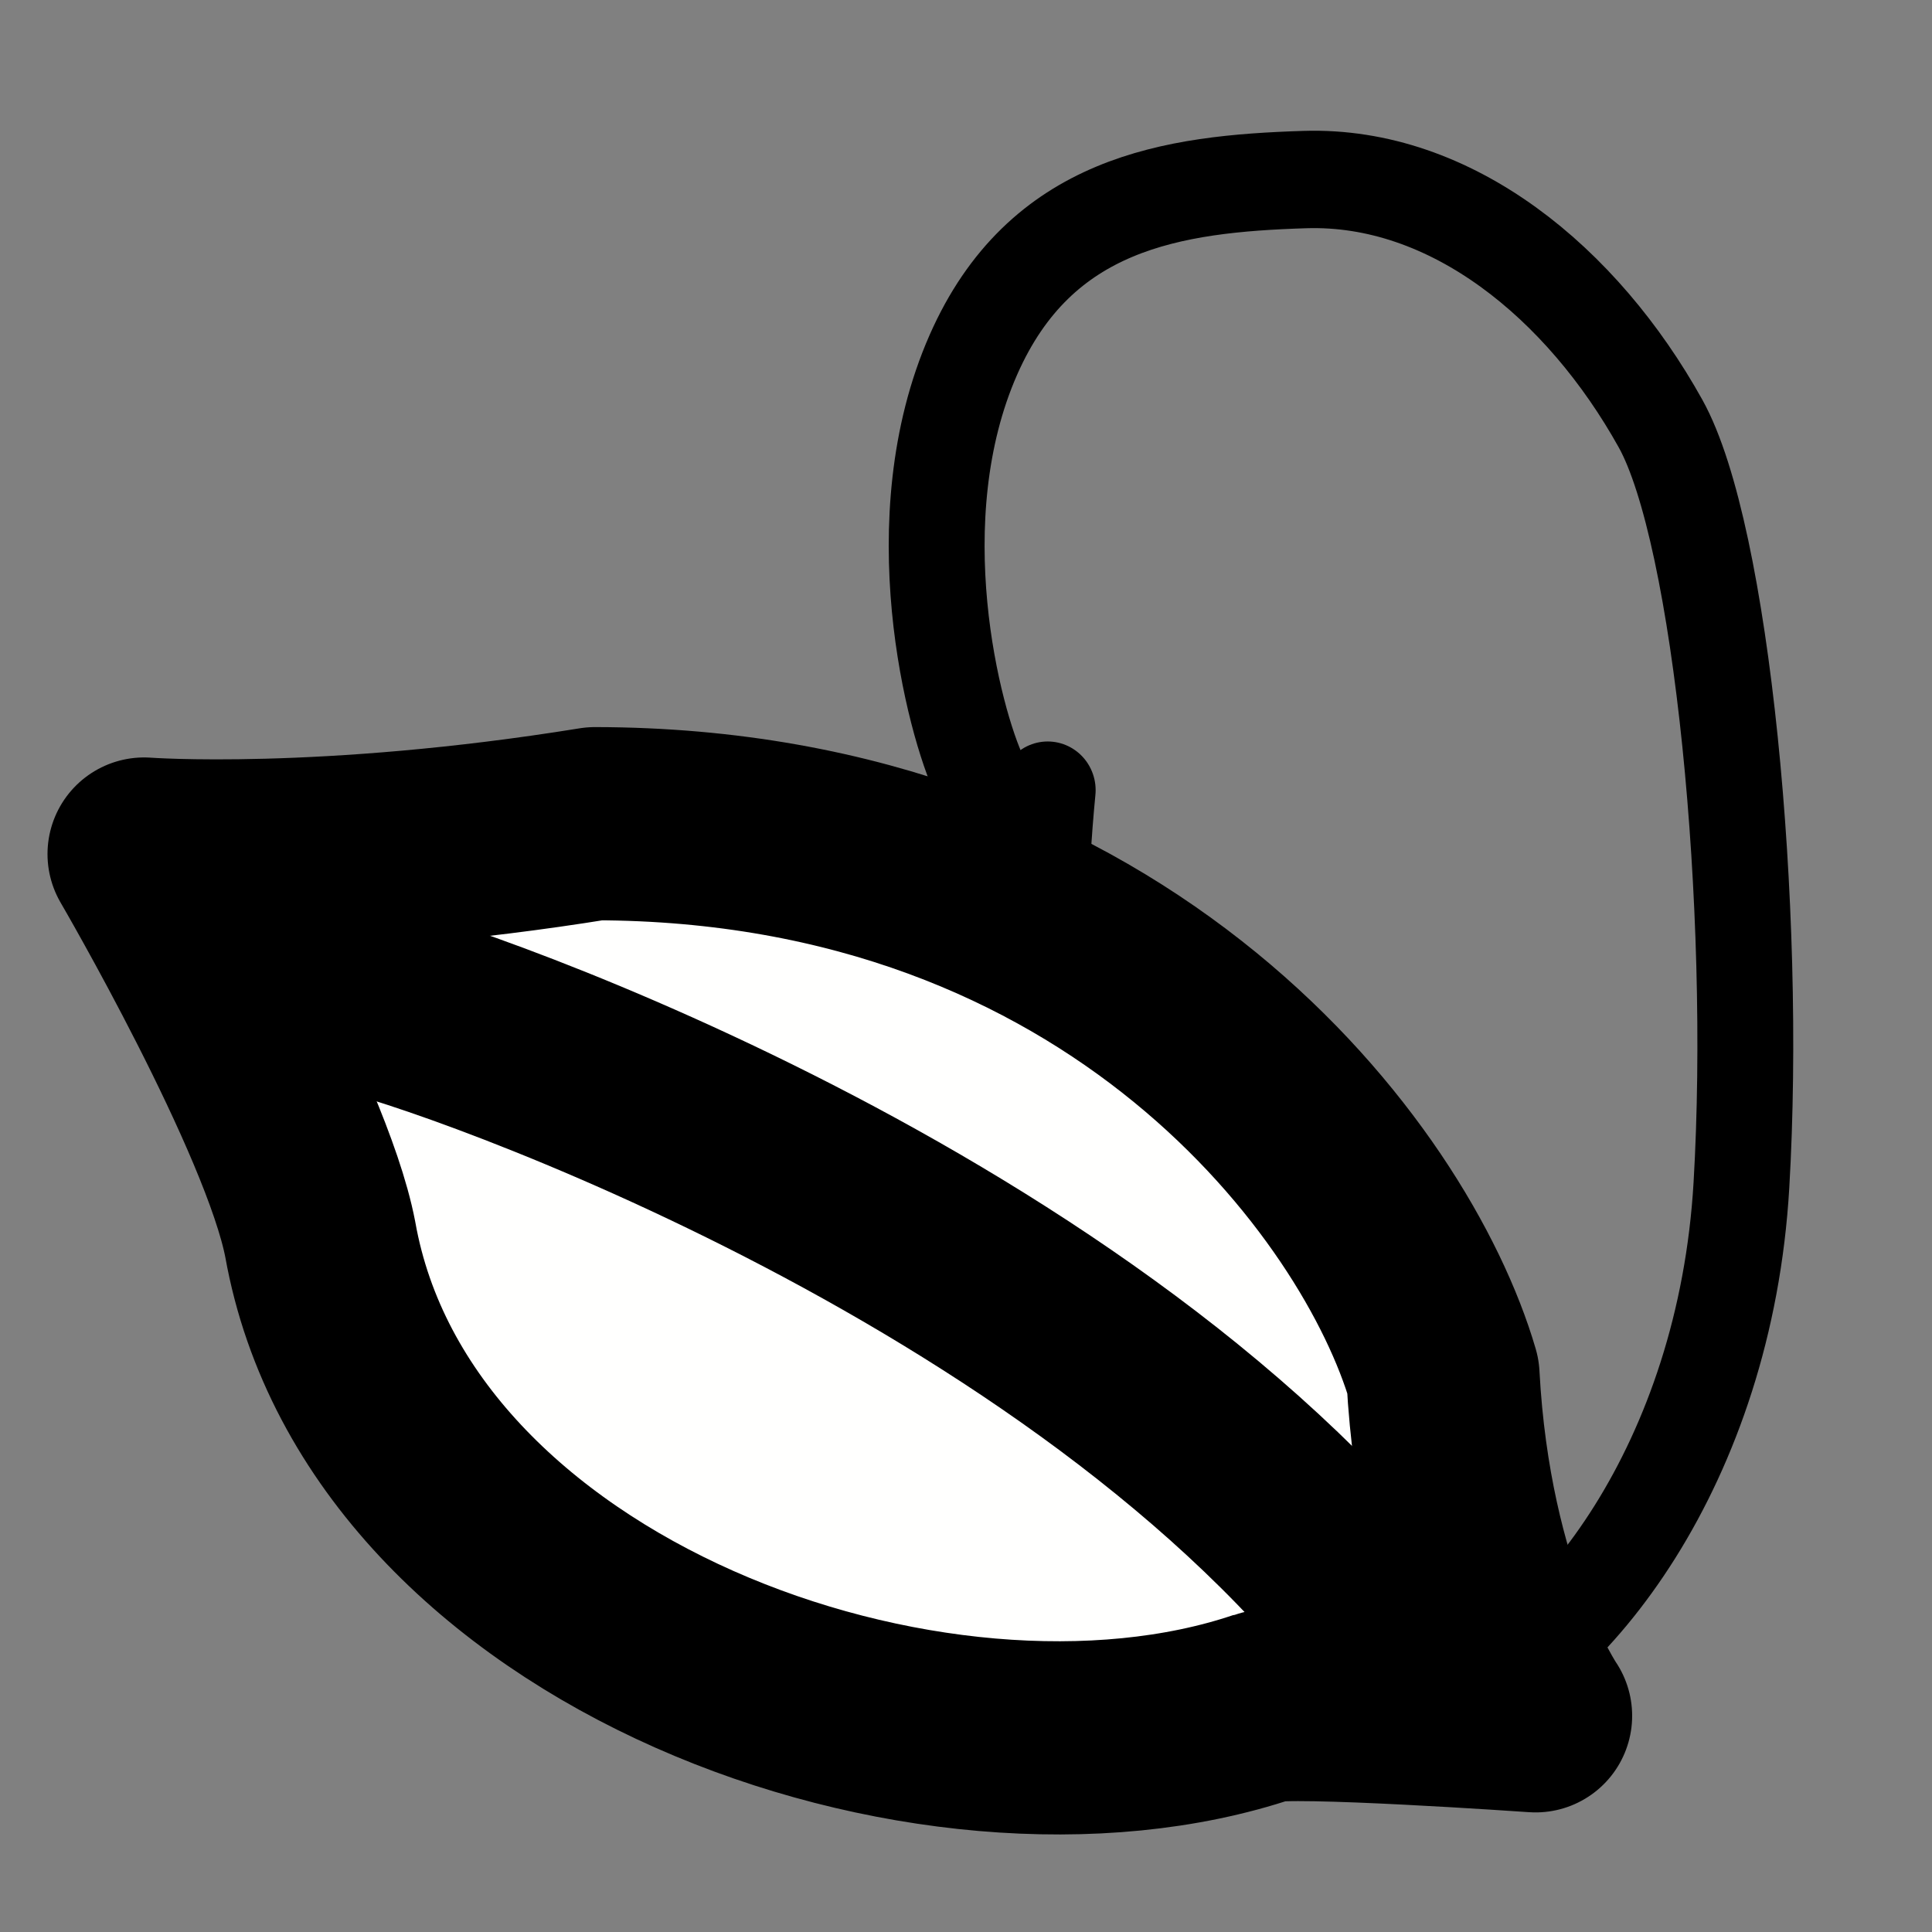 <?xml version="1.0" encoding="UTF-8" standalone="no"?>
<!-- Created with Inkscape (http://www.inkscape.org/) -->

<svg
   width="100mm"
   height="100mm"
   viewBox="0 0 100 100"
   version="1.1"
   id="svg31898"
   inkscape:version="1.2.2 (732a01da63, 2022-12-09)"
   sodipodi:docname="dryproducts.svg"
   xml:space="preserve"
   xmlns:inkscape="http://www.inkscape.org/namespaces/inkscape"
   xmlns:sodipodi="http://sodipodi.sourceforge.net/DTD/sodipodi-0.dtd"
   xmlns="http://www.w3.org/2000/svg"
   xmlns:svg="http://www.w3.org/2000/svg"><rect x="0" y="0" width="100" height="100" fill="#808080" stroke="none"/><sodipodi:namedview
     id="namedview31900"
     pagecolor="#ffffff"
     bordercolor="#000000"
     borderopacity="0.25"
     inkscape:showpageshadow="2"
     inkscape:pageopacity="0.0"
     inkscape:pagecheckerboard="0"
     inkscape:deskcolor="#d1d1d1"
     inkscape:document-units="mm"
     showgrid="false"
     inkscape:zoom="1.1705808"
     inkscape:cx="168.71966"
     inkscape:cy="169.1468"
     inkscape:window-width="1600"
     inkscape:window-height="837"
     inkscape:window-x="-8"
     inkscape:window-y="-8"
     inkscape:window-maximized="1"
     inkscape:current-layer="g47012" /><defs
     id="defs31895" /><g
     inkscape:label="Layer 1"
     inkscape:groupmode="layer"
     id="layer1"><g
       id="g46998"
       style="stroke-width:2.808;stroke-dasharray:none"
       transform="matrix(-7.2748211e-4,-1.795,1.767,-7.159003e-4,-54.507,137.013)"><g
         id="g47012"><path
           style="opacity:1;fill:none;stroke:#000000;stroke-width:2.808;stroke-linecap:round;stroke-linejoin:round;stroke-dasharray:none;stroke-dashoffset:0;stroke-opacity:1;paint-order:stroke fill markers"
           d="m 45.3,60.028 c 0,0 -5.058,-1.811 -8.789,-1.758 -5.202,0.074 -8.133,4.645 -8.933,5.763 -0.799,1.119 -1.965,5.245 -0.526,9.081 1.438,3.836 7.079,8.282 15.07,8.761 7.991,0.479 18.787,-0.567 21.961,-2.359 4.064,-2.294 7.173,-6.128 7.042,-10.416 -0.119,-3.887 -0.66,-7.747 -5.048,-9.712 -4.748,-2.126 -10.574,-0.586 -12.184,0.189 -5.714,2.749 -8.593,0.45 -8.593,0.45 z"
           id="path46992"
           sodipodi:nodetypes="cssssssssc" /><path
           style="opacity:1;fill:none;stroke:#000000;stroke-width:2.808;stroke-linecap:round;stroke-linejoin:round;stroke-dasharray:none;stroke-dashoffset:0;stroke-opacity:1;paint-order:stroke fill markers"
           d="m 44.311,62.124 c 0,0 4.068,-0.622 5.255,-0.735 1.187,-0.113 3.955,0.17 3.955,0.17"
           id="path46994" /></g></g><g
       id="g47008"
       transform="translate(5.651,1.13)"><path
         style="fill:#fffffe;fill-opacity:1;stroke:#000000;stroke-width:10;stroke-linecap:round;stroke-linejoin:round;stroke-dasharray:none;stroke-dashoffset:0;stroke-opacity:1;paint-order:stroke fill markers"
         d="m 1.808,43.075 c 0,0 9.333,0.694 23.337,-1.571 27.232,0.037 40.956,18.533 43.893,28.585 0.611,11.448 4.791,17.591 4.791,17.591 0,0 -12.811,-0.894 -14.064,-0.471 C 42.71,92.959 14.481,82.969 10.926,63.022 9.69,56.583 1.808,43.075 1.808,43.075 Z"
         id="path45524"
         sodipodi:nodetypes="ccccscc" /><path
         style="fill:#fffffe;fill-opacity:1;stroke:#000000;stroke-width:10;stroke-linecap:round;stroke-linejoin:round;stroke-dasharray:none;stroke-dashoffset:0;stroke-opacity:1;paint-order:stroke fill markers"
         d="m 12.472,50.457 c -1.515,-1.14 31.752,8.929 50.384,28.9"
         id="path45526"
         sodipodi:nodetypes="cc" /></g></g></svg>
